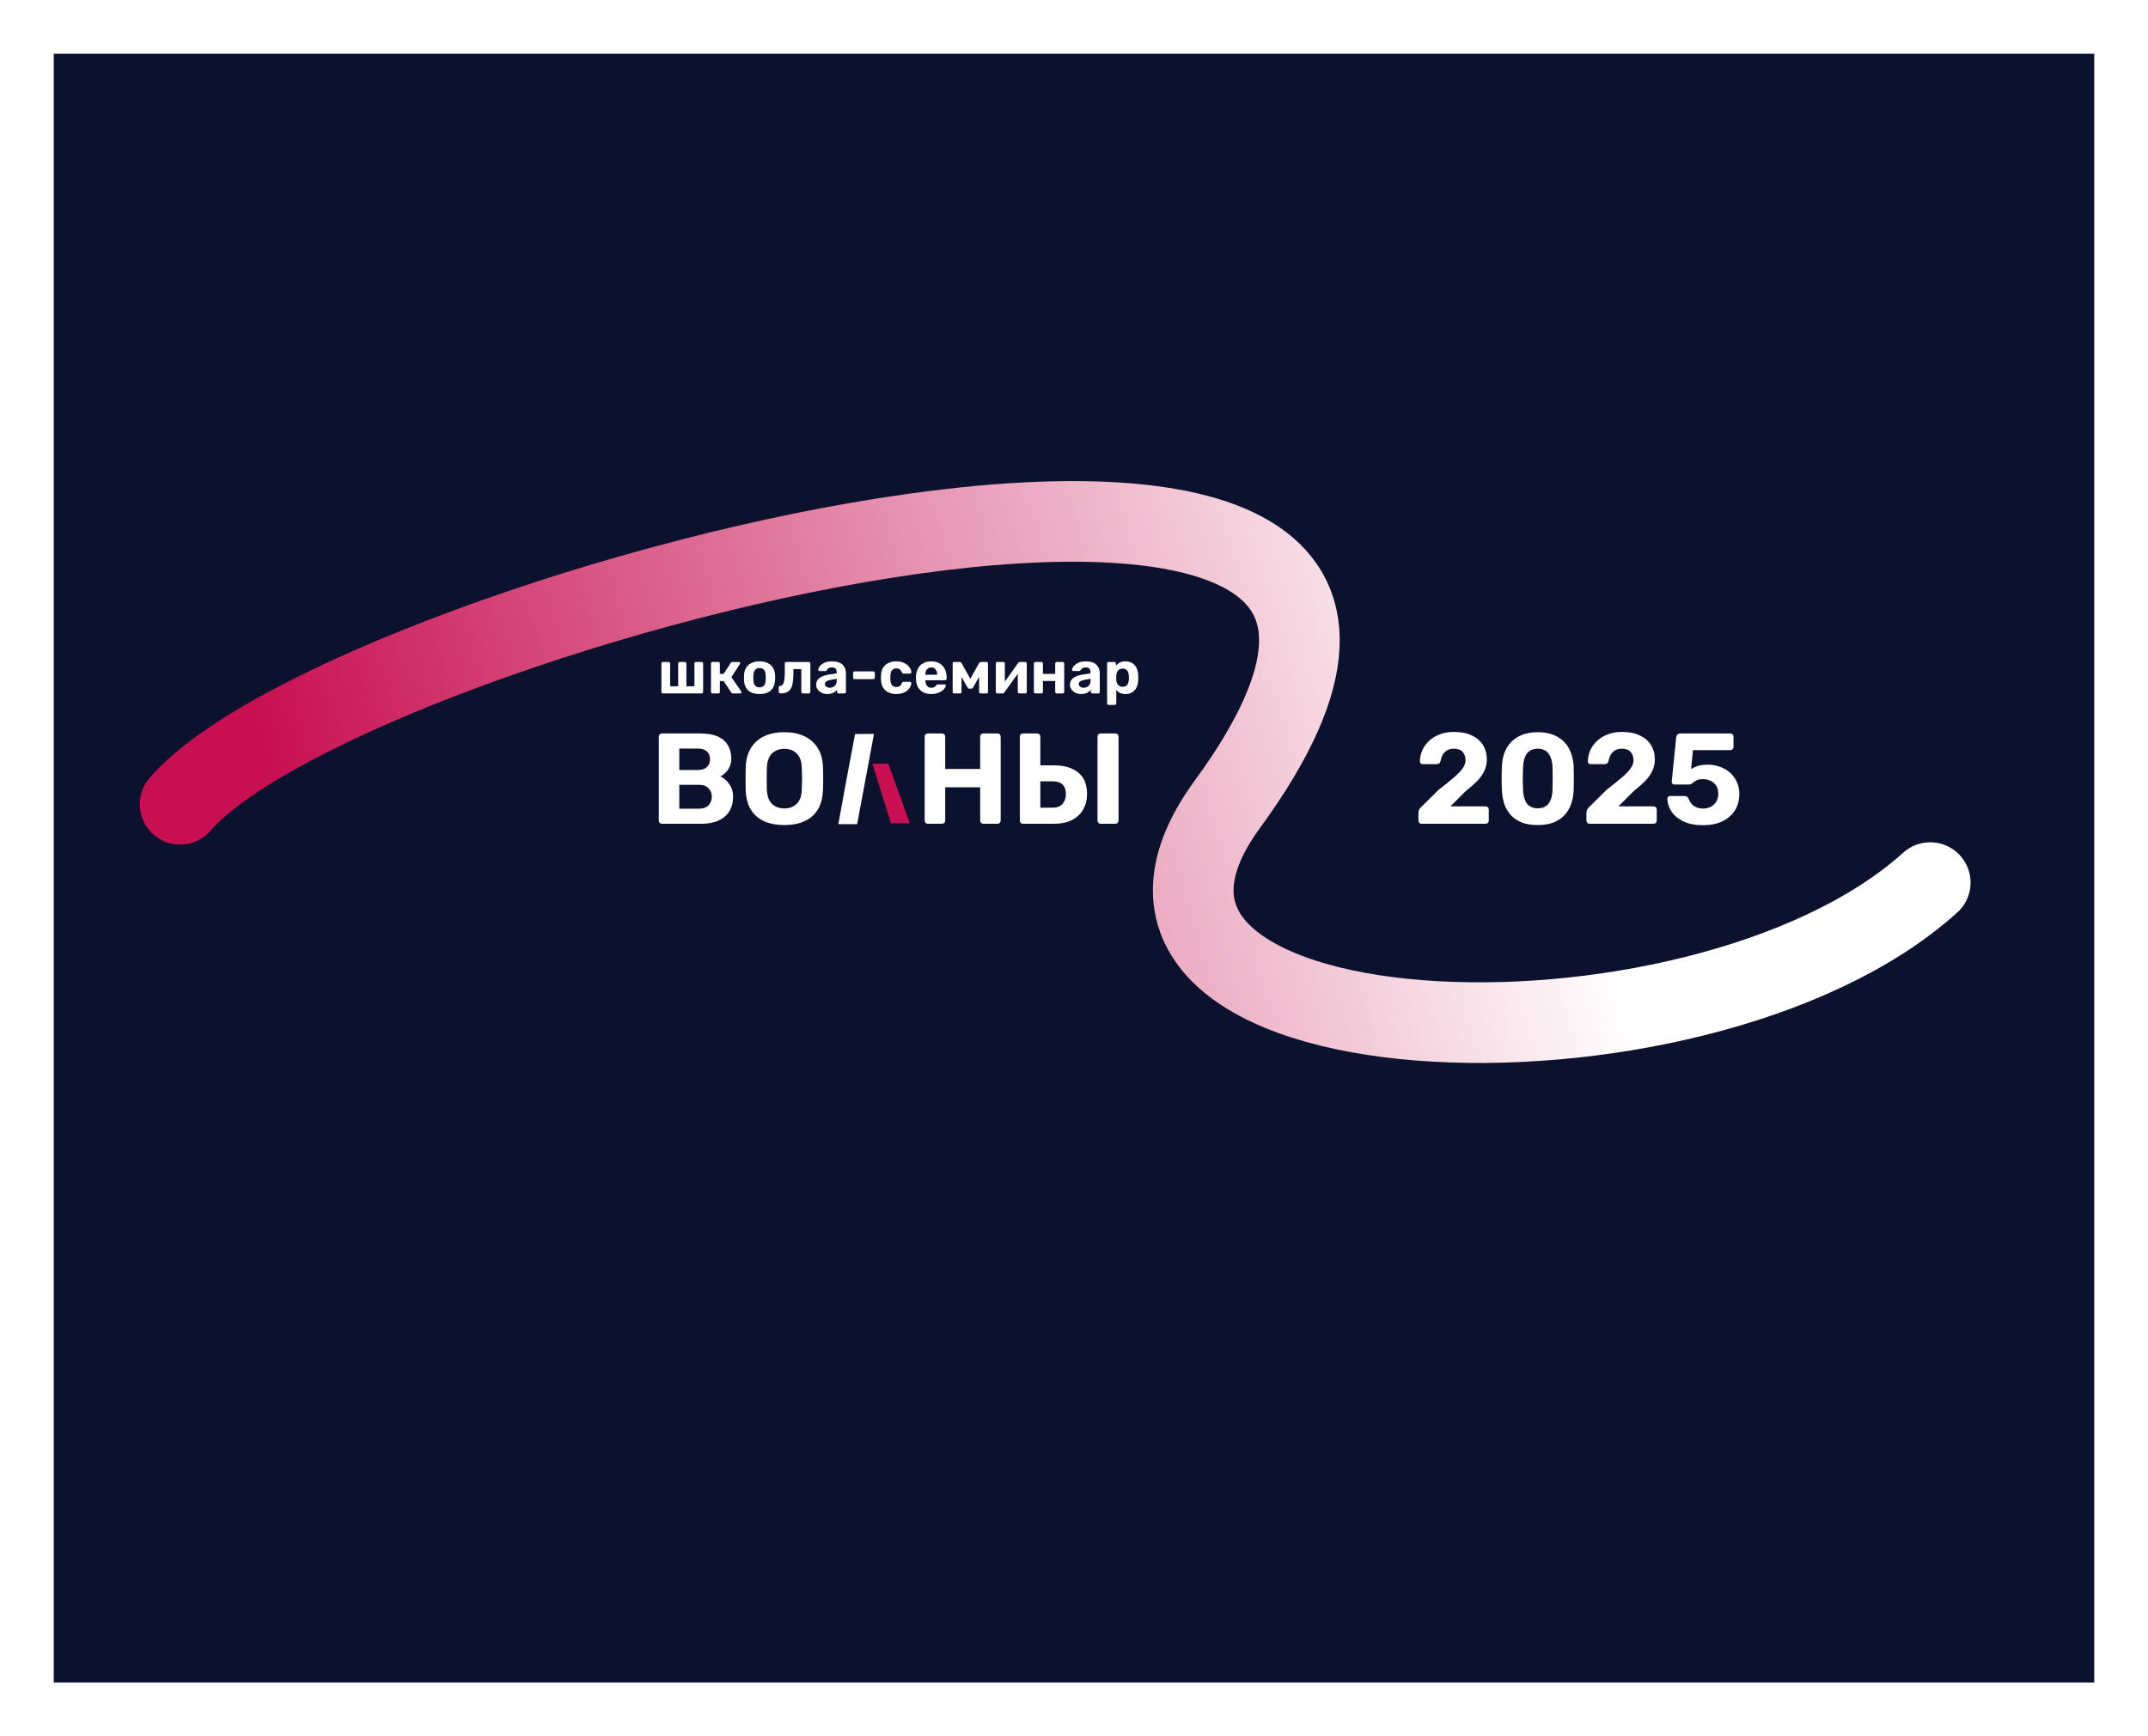 <?xml version="1.0" encoding="UTF-8"?> <svg xmlns="http://www.w3.org/2000/svg" width="1598" height="1292" viewBox="0 0 1598 1292" fill="none"><rect width="1518" height="1212" transform="translate(40 40)" fill="#0C112E"></rect><g filter="url(#filter0_d_0_1)"><path d="M134 594.477C261.22 447.688 1197.84 205.121 913.096 594.477C771.278 788.4 1261.7 809.976 1436 652.776" stroke="url(#paint0_linear_0_1)" stroke-width="60" stroke-linecap="round"></path></g><path d="M493.135 516C492.835 516 492.58 515.895 492.37 515.685C492.16 515.475 492.055 515.205 492.055 514.875V493.725C492.055 493.395 492.16 493.125 492.37 492.915C492.58 492.705 492.835 492.6 493.135 492.6H497.41C497.74 492.6 498.01 492.705 498.22 492.915C498.43 493.125 498.535 493.395 498.535 493.725V510.69H504.52V493.725C504.52 493.395 504.625 493.125 504.835 492.915C505.045 492.705 505.3 492.6 505.6 492.6H509.515C509.845 492.6 510.115 492.705 510.325 492.915C510.535 493.125 510.64 493.395 510.64 493.725V510.69H516.625V493.725C516.625 493.395 516.73 493.125 516.94 492.915C517.15 492.705 517.42 492.6 517.75 492.6H522.025C522.325 492.6 522.58 492.705 522.79 492.915C523 493.125 523.105 493.395 523.105 493.725V514.875C523.105 515.205 523 515.475 522.79 515.685C522.58 515.895 522.325 516 522.025 516H493.135ZM530.005 516C529.705 516 529.45 515.895 529.24 515.685C529.03 515.475 528.925 515.205 528.925 514.875V493.725C528.925 493.395 529.03 493.125 529.24 492.915C529.45 492.705 529.705 492.6 530.005 492.6H534.415C534.745 492.6 535.015 492.705 535.225 492.915C535.435 493.125 535.54 493.395 535.54 493.725V501.465H538.375L543.595 493.32C543.685 493.14 543.82 492.975 544 492.825C544.21 492.675 544.48 492.6 544.81 492.6H549.715C549.985 492.6 550.21 492.69 550.39 492.87C550.6 493.02 550.705 493.215 550.705 493.455C550.705 493.545 550.675 493.65 550.615 493.77C550.585 493.89 550.54 493.995 550.48 494.085L544.135 503.895L551.47 514.56C551.59 514.74 551.65 514.935 551.65 515.145C551.65 515.385 551.56 515.595 551.38 515.775C551.2 515.925 550.975 516 550.705 516H545.26C544.96 516 544.705 515.94 544.495 515.82C544.315 515.67 544.15 515.49 544 515.28L538.33 506.82H535.54V514.875C535.54 515.205 535.435 515.475 535.225 515.685C535.015 515.895 534.745 516 534.415 516H530.005ZM565.079 516.45C562.589 516.45 560.504 516.045 558.824 515.235C557.144 514.395 555.854 513.21 554.954 511.68C554.084 510.15 553.604 508.365 553.514 506.325C553.484 505.725 553.469 505.05 553.469 504.3C553.469 503.52 553.484 502.845 553.514 502.275C553.604 500.205 554.114 498.42 555.044 496.92C555.974 495.39 557.279 494.22 558.959 493.41C560.639 492.57 562.679 492.15 565.079 492.15C567.449 492.15 569.474 492.57 571.154 493.41C572.834 494.22 574.139 495.39 575.069 496.92C575.999 498.42 576.509 500.205 576.599 502.275C576.659 502.845 576.689 503.52 576.689 504.3C576.689 505.05 576.659 505.725 576.599 506.325C576.509 508.365 576.014 510.15 575.114 511.68C574.244 513.21 572.969 514.395 571.289 515.235C569.609 516.045 567.539 516.45 565.079 516.45ZM565.079 511.5C566.549 511.5 567.659 511.05 568.409 510.15C569.159 509.22 569.564 507.87 569.624 506.1C569.654 505.65 569.669 505.05 569.669 504.3C569.669 503.55 569.654 502.95 569.624 502.5C569.564 500.76 569.159 499.425 568.409 498.495C567.659 497.565 566.549 497.1 565.079 497.1C563.609 497.1 562.484 497.565 561.704 498.495C560.954 499.425 560.549 500.76 560.489 502.5C560.459 502.95 560.444 503.55 560.444 504.3C560.444 505.05 560.459 505.65 560.489 506.1C560.549 507.87 560.954 509.22 561.704 510.15C562.484 511.05 563.609 511.5 565.079 511.5ZM580.459 516C580.159 516 579.889 515.895 579.649 515.685C579.439 515.445 579.334 515.175 579.334 514.875V511.5C579.334 510.84 579.694 510.48 580.414 510.42C581.284 510.33 581.959 509.925 582.439 509.205C582.949 508.455 583.309 507.315 583.519 505.785C583.729 504.255 583.834 502.29 583.834 499.89V493.725C583.834 493.395 583.939 493.125 584.149 492.915C584.359 492.705 584.629 492.6 584.959 492.6H601.744C602.074 492.6 602.344 492.705 602.554 492.915C602.764 493.125 602.869 493.395 602.869 493.725V514.875C602.869 515.205 602.764 515.475 602.554 515.685C602.344 515.895 602.074 516 601.744 516H597.244C596.944 516 596.674 515.895 596.434 515.685C596.224 515.475 596.119 515.205 596.119 514.875V497.91H590.269V500.655C590.269 503.505 590.104 505.92 589.774 507.9C589.474 509.88 588.949 511.47 588.199 512.67C587.449 513.84 586.444 514.695 585.184 515.235C583.924 515.745 582.349 516 580.459 516ZM615.571 516.45C613.981 516.45 612.556 516.15 611.296 515.55C610.036 514.92 609.031 514.08 608.281 513.03C607.531 511.98 607.156 510.81 607.156 509.52C607.156 507.39 608.011 505.71 609.721 504.48C611.461 503.25 613.741 502.41 616.561 501.96L622.456 501.105V500.295C622.456 499.125 622.186 498.225 621.646 497.595C621.106 496.965 620.161 496.65 618.811 496.65C617.821 496.65 617.026 496.845 616.426 497.235C615.826 497.625 615.361 498.135 615.031 498.765C614.791 499.155 614.446 499.35 613.996 499.35H609.721C609.391 499.35 609.136 499.26 608.956 499.08C608.776 498.87 608.701 498.63 608.731 498.36C608.731 497.85 608.926 497.25 609.316 496.56C609.706 495.87 610.306 495.195 611.116 494.535C611.926 493.845 612.961 493.275 614.221 492.825C615.481 492.375 617.026 492.15 618.856 492.15C620.746 492.15 622.366 492.375 623.716 492.825C625.066 493.275 626.146 493.905 626.956 494.715C627.766 495.525 628.366 496.47 628.756 497.55C629.146 498.6 629.341 499.74 629.341 500.97V514.875C629.341 515.205 629.236 515.475 629.026 515.685C628.816 515.895 628.546 516 628.216 516H623.806C623.506 516 623.251 515.895 623.041 515.685C622.831 515.475 622.726 515.205 622.726 514.875V513.21C622.336 513.78 621.811 514.32 621.151 514.83C620.491 515.31 619.696 515.7 618.766 516C617.866 516.3 616.801 516.45 615.571 516.45ZM617.371 511.77C618.361 511.77 619.246 511.56 620.026 511.14C620.806 510.72 621.421 510.075 621.871 509.205C622.321 508.335 622.546 507.24 622.546 505.92V505.155L618.361 505.83C616.741 506.1 615.556 506.505 614.806 507.045C614.056 507.585 613.681 508.245 613.681 509.025C613.681 509.595 613.846 510.09 614.176 510.51C614.536 510.93 615.001 511.245 615.571 511.455C616.141 511.665 616.741 511.77 617.371 511.77ZM635.734 505.38C635.434 505.38 635.179 505.275 634.969 505.065C634.759 504.855 634.654 504.6 634.654 504.3V500.7C634.654 500.4 634.759 500.145 634.969 499.935C635.179 499.725 635.434 499.62 635.734 499.62H649.729C650.029 499.62 650.284 499.725 650.494 499.935C650.704 500.145 650.809 500.4 650.809 500.7V504.3C650.809 504.6 650.704 504.855 650.494 505.065C650.284 505.275 650.029 505.38 649.729 505.38H635.734ZM666.717 516.45C664.527 516.45 662.592 516.045 660.912 515.235C659.262 514.425 657.957 513.255 656.997 511.725C656.037 510.165 655.512 508.305 655.422 506.145C655.392 505.665 655.377 505.065 655.377 504.345C655.377 503.595 655.392 502.98 655.422 502.5C655.512 500.31 656.022 498.45 656.952 496.92C657.912 495.36 659.232 494.175 660.912 493.365C662.592 492.555 664.527 492.15 666.717 492.15C668.727 492.15 670.437 492.435 671.847 493.005C673.257 493.545 674.412 494.235 675.312 495.075C676.212 495.915 676.872 496.8 677.292 497.73C677.742 498.63 677.982 499.425 678.012 500.115C678.042 500.415 677.937 500.685 677.697 500.925C677.487 501.135 677.232 501.24 676.932 501.24H672.117C671.817 501.24 671.577 501.165 671.397 501.015C671.247 500.835 671.097 500.595 670.947 500.295C670.527 499.245 669.987 498.495 669.327 498.045C668.667 497.595 667.842 497.37 666.852 497.37C665.502 497.37 664.437 497.805 663.657 498.675C662.877 499.545 662.457 500.895 662.397 502.725C662.367 503.895 662.367 504.96 662.397 505.92C662.487 507.78 662.907 509.13 663.657 509.97C664.437 510.81 665.502 511.23 666.852 511.23C667.902 511.23 668.742 511.005 669.372 510.555C670.002 510.105 670.527 509.355 670.947 508.305C671.067 508.005 671.217 507.78 671.397 507.63C671.577 507.45 671.817 507.36 672.117 507.36H676.932C677.232 507.36 677.487 507.48 677.697 507.72C677.937 507.93 678.042 508.185 678.012 508.485C677.982 508.995 677.832 509.595 677.562 510.285C677.322 510.975 676.917 511.68 676.347 512.4C675.807 513.12 675.102 513.795 674.232 514.425C673.362 515.025 672.297 515.52 671.037 515.91C669.807 516.27 668.367 516.45 666.717 516.45ZM692.866 516.45C689.416 516.45 686.671 515.49 684.631 513.57C682.621 511.65 681.556 508.86 681.436 505.2C681.436 504.96 681.436 504.645 681.436 504.255C681.436 503.835 681.436 503.505 681.436 503.265C681.556 500.955 682.081 498.975 683.011 497.325C683.941 495.645 685.246 494.37 686.926 493.5C688.606 492.6 690.571 492.15 692.821 492.15C695.341 492.15 697.441 492.675 699.121 493.725C700.831 494.745 702.106 496.155 702.946 497.955C703.816 499.725 704.251 501.765 704.251 504.075V505.11C704.251 505.41 704.131 505.665 703.891 505.875C703.681 506.085 703.426 506.19 703.126 506.19H688.411C688.411 506.22 688.411 506.28 688.411 506.37C688.411 506.43 688.411 506.49 688.411 506.55C688.441 507.51 688.621 508.395 688.951 509.205C689.311 509.985 689.806 510.615 690.436 511.095C691.096 511.575 691.876 511.815 692.776 511.815C693.526 511.815 694.141 511.71 694.621 511.5C695.101 511.29 695.491 511.035 695.791 510.735C696.121 510.435 696.361 510.18 696.511 509.97C696.781 509.67 696.991 509.49 697.141 509.43C697.321 509.34 697.591 509.295 697.951 509.295H702.631C702.931 509.295 703.171 509.385 703.351 509.565C703.561 509.715 703.651 509.94 703.621 510.24C703.591 510.72 703.336 511.32 702.856 512.04C702.406 512.73 701.731 513.42 700.831 514.11C699.931 514.77 698.806 515.325 697.456 515.775C696.136 516.225 694.606 516.45 692.866 516.45ZM688.411 502.095H697.231V502.005C697.231 500.925 697.051 499.995 696.691 499.215C696.361 498.405 695.866 497.775 695.206 497.325C694.546 496.875 693.751 496.65 692.821 496.65C691.891 496.65 691.096 496.875 690.436 497.325C689.776 497.775 689.266 498.405 688.906 499.215C688.576 499.995 688.411 500.925 688.411 502.005V502.095ZM709.694 516C709.424 516 709.199 515.91 709.019 515.73C708.839 515.55 708.749 515.325 708.749 515.055V493.5C708.749 493.26 708.839 493.05 709.019 492.87C709.199 492.69 709.409 492.6 709.649 492.6H714.059C714.599 492.6 715.019 492.87 715.319 493.41L721.889 505.155L728.414 493.41C728.714 492.87 729.134 492.6 729.674 492.6H734.129C734.369 492.6 734.579 492.69 734.759 492.87C734.939 493.05 735.029 493.26 735.029 493.5V515.055C735.029 515.325 734.939 515.55 734.759 515.73C734.579 515.91 734.354 516 734.084 516H729.359C729.059 516 728.819 515.91 728.639 515.73C728.489 515.55 728.414 515.325 728.414 515.055V499.53L730.439 499.935L724.049 511.41C723.899 511.68 723.719 511.92 723.509 512.13C723.329 512.34 723.059 512.445 722.699 512.445H721.034C720.704 512.445 720.434 512.355 720.224 512.175C720.014 511.965 719.819 511.71 719.639 511.41L713.429 500.34L715.319 499.935V515.055C715.319 515.325 715.229 515.55 715.049 515.73C714.869 515.91 714.644 516 714.374 516H709.694ZM741.864 516C741.594 516 741.354 515.895 741.144 515.685C740.934 515.475 740.829 515.22 740.829 514.92V493.725C740.829 493.395 740.934 493.125 741.144 492.915C741.354 492.705 741.609 492.6 741.909 492.6H746.409C746.739 492.6 747.009 492.705 747.219 492.915C747.429 493.125 747.534 493.395 747.534 493.725V510.825L745.734 509.79L757.479 493.32C757.629 493.11 757.794 492.945 757.974 492.825C758.184 492.675 758.439 492.6 758.739 492.6H762.789C763.089 492.6 763.344 492.705 763.554 492.915C763.764 493.125 763.869 493.365 763.869 493.635V514.875C763.869 515.205 763.764 515.475 763.554 515.685C763.344 515.895 763.074 516 762.744 516H758.244C757.944 516 757.689 515.895 757.479 515.685C757.269 515.475 757.164 515.205 757.164 514.875V498.45L759.009 498.765L747.174 515.28C747.054 515.49 746.889 515.67 746.679 515.82C746.469 515.94 746.229 516 745.959 516H741.864ZM770.254 516C769.954 516 769.699 515.895 769.489 515.685C769.279 515.475 769.174 515.205 769.174 514.875V493.725C769.174 493.395 769.279 493.125 769.489 492.915C769.699 492.705 769.954 492.6 770.254 492.6H774.754C775.084 492.6 775.354 492.705 775.564 492.915C775.774 493.125 775.879 493.395 775.879 493.725V501.465H785.014V493.725C785.014 493.395 785.119 493.125 785.329 492.915C785.539 492.705 785.809 492.6 786.139 492.6H790.639C790.939 492.6 791.194 492.705 791.404 492.915C791.614 493.125 791.719 493.395 791.719 493.725V514.875C791.719 515.205 791.614 515.475 791.404 515.685C791.194 515.895 790.939 516 790.639 516H786.139C785.809 516 785.539 515.895 785.329 515.685C785.119 515.475 785.014 515.205 785.014 514.875V506.775H775.879V514.875C775.879 515.205 775.774 515.475 775.564 515.685C775.354 515.895 775.084 516 774.754 516H770.254ZM804.404 516.45C802.814 516.45 801.389 516.15 800.129 515.55C798.869 514.92 797.864 514.08 797.114 513.03C796.364 511.98 795.989 510.81 795.989 509.52C795.989 507.39 796.844 505.71 798.554 504.48C800.294 503.25 802.574 502.41 805.394 501.96L811.289 501.105V500.295C811.289 499.125 811.019 498.225 810.479 497.595C809.939 496.965 808.994 496.65 807.644 496.65C806.654 496.65 805.859 496.845 805.259 497.235C804.659 497.625 804.194 498.135 803.864 498.765C803.624 499.155 803.279 499.35 802.829 499.35H798.554C798.224 499.35 797.969 499.26 797.789 499.08C797.609 498.87 797.534 498.63 797.564 498.36C797.564 497.85 797.759 497.25 798.149 496.56C798.539 495.87 799.139 495.195 799.949 494.535C800.759 493.845 801.794 493.275 803.054 492.825C804.314 492.375 805.859 492.15 807.689 492.15C809.579 492.15 811.199 492.375 812.549 492.825C813.899 493.275 814.979 493.905 815.789 494.715C816.599 495.525 817.199 496.47 817.589 497.55C817.979 498.6 818.174 499.74 818.174 500.97V514.875C818.174 515.205 818.069 515.475 817.859 515.685C817.649 515.895 817.379 516 817.049 516H812.639C812.339 516 812.084 515.895 811.874 515.685C811.664 515.475 811.559 515.205 811.559 514.875V513.21C811.169 513.78 810.644 514.32 809.984 514.83C809.324 515.31 808.529 515.7 807.599 516C806.699 516.3 805.634 516.45 804.404 516.45ZM806.204 511.77C807.194 511.77 808.079 511.56 808.859 511.14C809.639 510.72 810.254 510.075 810.704 509.205C811.154 508.335 811.379 507.24 811.379 505.92V505.155L807.194 505.83C805.574 506.1 804.389 506.505 803.639 507.045C802.889 507.585 802.514 508.245 802.514 509.025C802.514 509.595 802.679 510.09 803.009 510.51C803.369 510.93 803.834 511.245 804.404 511.455C804.974 511.665 805.574 511.77 806.204 511.77ZM824.747 524.55C824.417 524.55 824.147 524.445 823.937 524.235C823.727 524.025 823.622 523.755 823.622 523.425V493.725C823.622 493.395 823.727 493.125 823.937 492.915C824.147 492.705 824.417 492.6 824.747 492.6H829.022C829.352 492.6 829.622 492.705 829.832 492.915C830.042 493.125 830.147 493.395 830.147 493.725V495.435C830.867 494.475 831.797 493.695 832.937 493.095C834.077 492.465 835.502 492.15 837.212 492.15C838.772 492.15 840.122 492.405 841.262 492.915C842.432 493.395 843.407 494.1 844.187 495.03C844.997 495.93 845.612 497.025 846.032 498.315C846.482 499.605 846.737 501.06 846.797 502.68C846.827 503.25 846.842 503.79 846.842 504.3C846.842 504.81 846.827 505.365 846.797 505.965C846.767 507.495 846.527 508.905 846.077 510.195C845.657 511.485 845.042 512.595 844.232 513.525C843.422 514.455 842.432 515.175 841.262 515.685C840.122 516.195 838.772 516.45 837.212 516.45C835.682 516.45 834.347 516.18 833.207 515.64C832.097 515.07 831.182 514.305 830.462 513.345V523.425C830.462 523.755 830.357 524.025 830.147 524.235C829.937 524.445 829.682 524.55 829.382 524.55H824.747ZM835.187 511.05C836.327 511.05 837.227 510.81 837.887 510.33C838.547 509.82 839.012 509.16 839.282 508.35C839.582 507.54 839.762 506.655 839.822 505.695C839.882 504.765 839.882 503.835 839.822 502.905C839.762 501.945 839.582 501.06 839.282 500.25C839.012 499.44 838.547 498.795 837.887 498.315C837.227 497.805 836.327 497.55 835.187 497.55C834.077 497.55 833.177 497.805 832.487 498.315C831.797 498.825 831.302 499.47 831.002 500.25C830.702 501.03 830.522 501.87 830.462 502.77C830.432 503.31 830.417 503.865 830.417 504.435C830.417 505.005 830.432 505.575 830.462 506.145C830.492 506.985 830.672 507.78 831.002 508.53C831.362 509.25 831.872 509.85 832.532 510.33C833.222 510.81 834.107 511.05 835.187 511.05Z" fill="white"></path><path d="M649 568.303L660.836 568.303L676.827 612.585L662.799 612.585L649 568.303Z" fill="#C80F51"></path><path d="M636.123 546.217L650.195 546.094L637.679 613.29L623.679 613.29L629.764 580.007L636.123 546.217Z" fill="white"></path><path d="M492.504 613C491.8 613 491.224 612.776 490.776 612.328C490.328 611.88 490.104 611.304 490.104 610.6V548.2C490.104 547.496 490.328 546.92 490.776 546.472C491.224 546.024 491.8 545.8 492.504 545.8H521.016C526.328 545.8 530.68 546.568 534.072 548.104C537.464 549.64 539.96 551.816 541.56 554.632C543.224 557.448 544.056 560.744 544.056 564.52C544.056 566.888 543.608 568.968 542.712 570.76C541.88 572.552 540.824 574.024 539.544 575.176C538.328 576.328 537.144 577.192 535.992 577.768C538.488 578.92 540.664 580.84 542.52 583.528C544.44 586.152 545.4 589.288 545.4 592.936C545.4 596.968 544.504 600.488 542.712 603.496C540.92 606.504 538.264 608.84 534.744 610.504C531.224 612.168 526.936 613 521.88 613H492.504ZM505.368 601.768H520.056C523.192 601.768 525.56 600.904 527.16 599.176C528.76 597.384 529.56 595.272 529.56 592.84C529.56 590.344 528.728 588.264 527.064 586.6C525.464 584.872 523.128 584.008 520.056 584.008H505.368V601.768ZM505.368 572.968H519.192C522.2 572.968 524.44 572.232 525.912 570.76C527.448 569.224 528.216 567.272 528.216 564.904C528.216 562.536 527.448 560.648 525.912 559.24C524.44 557.768 522.2 557.032 519.192 557.032H505.368V572.968ZM583.542 613.96C577.718 613.96 572.694 613 568.47 611.08C564.246 609.16 560.95 606.28 558.582 602.44C556.214 598.536 554.934 593.64 554.742 587.752C554.678 585 554.646 582.28 554.646 579.592C554.646 576.84 554.678 574.056 554.742 571.24C554.934 565.48 556.214 560.648 558.582 556.744C561.014 552.776 564.342 549.8 568.566 547.816C572.854 545.832 577.846 544.84 583.542 544.84C589.174 544.84 594.102 545.832 598.326 547.816C602.614 549.8 605.974 552.776 608.406 556.744C610.838 560.648 612.118 565.48 612.246 571.24C612.374 574.056 612.438 576.84 612.438 579.592C612.438 582.28 612.374 585 612.246 587.752C612.054 593.64 610.774 598.536 608.406 602.44C606.038 606.28 602.742 609.16 598.518 611.08C594.294 613 589.302 613.96 583.542 613.96ZM583.542 601.576C587.254 601.576 590.294 600.456 592.662 598.216C595.094 595.912 596.374 592.264 596.502 587.272C596.63 584.456 596.694 581.832 596.694 579.4C596.694 576.904 596.63 574.28 596.502 571.528C596.438 568.2 595.83 565.48 594.678 563.368C593.526 561.256 591.99 559.72 590.07 558.76C588.214 557.736 586.038 557.224 583.542 557.224C581.046 557.224 578.838 557.736 576.918 558.76C574.998 559.72 573.462 561.256 572.31 563.368C571.222 565.48 570.614 568.2 570.486 571.528C570.422 574.28 570.39 576.904 570.39 579.4C570.39 581.832 570.422 584.456 570.486 587.272C570.678 592.264 571.958 595.912 574.326 598.216C576.694 600.456 579.766 601.576 583.542 601.576ZM690.317 613C689.613 613 689.037 612.776 688.589 612.328C688.141 611.88 687.917 611.304 687.917 610.6V548.2C687.917 547.496 688.141 546.92 688.589 546.472C689.037 546.024 689.613 545.8 690.317 545.8H700.781C701.485 545.8 702.061 546.024 702.509 546.472C702.957 546.92 703.181 547.496 703.181 548.2V572.2H729.197V548.2C729.197 547.496 729.421 546.92 729.869 546.472C730.317 546.024 730.893 545.8 731.597 545.8H742.061C742.765 545.8 743.341 546.024 743.789 546.472C744.237 546.92 744.461 547.496 744.461 548.2V610.6C744.461 611.304 744.237 611.88 743.789 612.328C743.341 612.776 742.765 613 742.061 613H731.597C730.893 613 730.317 612.776 729.869 612.328C729.421 611.88 729.197 611.304 729.197 610.6V585.832H703.181V610.6C703.181 611.304 702.957 611.88 702.509 612.328C702.061 612.776 701.485 613 700.781 613H690.317ZM761.098 613C760.394 613 759.818 612.776 759.37 612.328C758.922 611.88 758.698 611.304 758.698 610.6V548.2C758.698 547.496 758.922 546.92 759.37 546.472C759.818 546.024 760.394 545.8 761.098 545.8H771.562C772.266 545.8 772.842 546.024 773.29 546.472C773.738 546.92 773.962 547.496 773.962 548.2V569.512H783.85C791.722 569.512 797.834 571.304 802.186 574.888C806.538 578.408 808.714 583.752 808.714 590.92C808.714 595.144 807.754 598.952 805.834 602.344C803.978 605.672 801.194 608.296 797.482 610.216C793.834 612.072 789.29 613 783.85 613H761.098ZM773.962 601H783.37C786.442 601 788.81 600.072 790.474 598.216C792.138 596.296 792.97 593.864 792.97 590.92C792.97 587.72 792.138 585.352 790.474 583.816C788.81 582.216 786.442 581.416 783.37 581.416H773.962V601ZM818.89 613C818.186 613 817.61 612.776 817.162 612.328C816.714 611.88 816.49 611.304 816.49 610.6V548.2C816.49 547.496 816.714 546.92 817.162 546.472C817.61 546.024 818.186 545.8 818.89 545.8H829.738C830.442 545.8 831.018 546.024 831.466 546.472C831.914 546.92 832.138 547.496 832.138 548.2V610.6C832.138 611.304 831.914 611.88 831.466 612.328C831.018 612.776 830.442 613 829.738 613H818.89ZM1057.65 613C1056.95 613 1056.37 612.776 1055.93 612.328C1055.48 611.88 1055.25 611.304 1055.25 610.6V604.84C1055.25 604.328 1055.38 603.656 1055.64 602.824C1055.96 601.928 1056.63 601.064 1057.65 600.232L1070.33 587.656C1075 584.072 1078.77 581.032 1081.65 578.536C1084.6 576.04 1086.77 573.768 1088.18 571.72C1089.59 569.672 1090.29 567.688 1090.29 565.768C1090.29 563.272 1089.59 561.224 1088.18 559.624C1086.84 557.96 1084.63 557.128 1081.56 557.128C1079.51 557.128 1077.78 557.576 1076.37 558.472C1075.03 559.304 1073.97 560.424 1073.21 561.832C1072.44 563.24 1071.93 564.776 1071.67 566.44C1071.48 567.272 1071.06 567.848 1070.42 568.168C1069.85 568.488 1069.24 568.648 1068.6 568.648H1058.42C1057.78 568.648 1057.27 568.456 1056.89 568.072C1056.5 567.624 1056.31 567.144 1056.31 566.632C1056.37 563.688 1056.98 560.904 1058.13 558.28C1059.35 555.656 1061.05 553.32 1063.22 551.272C1065.4 549.224 1068.02 547.624 1071.09 546.472C1074.17 545.256 1077.65 544.648 1081.56 544.648C1086.93 544.648 1091.45 545.544 1095.09 547.336C1098.74 549.064 1101.49 551.464 1103.35 554.536C1105.21 557.608 1106.13 561.16 1106.13 565.192C1106.13 568.264 1105.49 571.112 1104.21 573.736C1103 576.36 1101.21 578.888 1098.84 581.32C1096.47 583.688 1093.65 586.152 1090.39 588.712L1079.06 600.04H1105.17C1105.88 600.04 1106.45 600.264 1106.9 600.712C1107.35 601.16 1107.57 601.736 1107.57 602.44V610.6C1107.57 611.304 1107.35 611.88 1106.9 612.328C1106.45 612.776 1105.88 613 1105.17 613H1057.65ZM1144.03 613.96C1139.42 613.96 1135.46 613.32 1132.13 612.04C1128.86 610.696 1126.14 608.872 1123.97 606.568C1121.86 604.2 1120.26 601.48 1119.17 598.408C1118.14 595.272 1117.54 591.944 1117.34 588.424C1117.28 586.696 1117.22 584.776 1117.15 582.664C1117.15 580.488 1117.15 578.312 1117.15 576.136C1117.22 573.96 1117.28 571.976 1117.34 570.184C1117.47 566.664 1118.08 563.368 1119.17 560.296C1120.32 557.224 1121.98 554.536 1124.16 552.232C1126.34 549.928 1129.06 548.136 1132.32 546.856C1135.65 545.512 1139.55 544.84 1144.03 544.84C1148.51 544.84 1152.38 545.512 1155.65 546.856C1158.91 548.136 1161.63 549.928 1163.81 552.232C1165.98 554.536 1167.62 557.224 1168.7 560.296C1169.86 563.368 1170.53 566.664 1170.72 570.184C1170.78 571.976 1170.82 573.96 1170.82 576.136C1170.88 578.312 1170.88 580.488 1170.82 582.664C1170.82 584.776 1170.78 586.696 1170.72 588.424C1170.53 591.944 1169.89 595.272 1168.8 598.408C1167.71 601.48 1166.08 604.2 1163.9 606.568C1161.79 608.872 1159.07 610.696 1155.74 612.04C1152.48 613.32 1148.58 613.96 1144.03 613.96ZM1144.03 601.48C1147.74 601.48 1150.46 600.264 1152.19 597.832C1153.92 595.4 1154.85 592.104 1154.98 587.944C1155.04 586.088 1155.07 584.168 1155.07 582.184C1155.14 580.2 1155.14 578.216 1155.07 576.232C1155.07 574.248 1155.04 572.392 1154.98 570.664C1154.85 566.696 1153.92 563.464 1152.19 560.968C1150.46 558.472 1147.74 557.192 1144.03 557.128C1140.26 557.192 1137.5 558.472 1135.78 560.968C1134.11 563.464 1133.22 566.696 1133.09 570.664C1133.02 572.392 1132.96 574.248 1132.9 576.232C1132.9 578.216 1132.9 580.2 1132.9 582.184C1132.96 584.168 1133.02 586.088 1133.09 587.944C1133.22 592.104 1134.14 595.4 1135.87 597.832C1137.6 600.264 1140.32 601.48 1144.03 601.48ZM1182.62 613C1181.92 613 1181.34 612.776 1180.89 612.328C1180.45 611.88 1180.22 611.304 1180.22 610.6V604.84C1180.22 604.328 1180.35 603.656 1180.61 602.824C1180.93 601.928 1181.6 601.064 1182.62 600.232L1195.29 587.656C1199.97 584.072 1203.74 581.032 1206.62 578.536C1209.57 576.04 1211.74 573.768 1213.15 571.72C1214.56 569.672 1215.26 567.688 1215.26 565.768C1215.26 563.272 1214.56 561.224 1213.15 559.624C1211.81 557.96 1209.6 557.128 1206.53 557.128C1204.48 557.128 1202.75 557.576 1201.34 558.472C1200 559.304 1198.94 560.424 1198.17 561.832C1197.41 563.24 1196.89 564.776 1196.64 566.44C1196.45 567.272 1196.03 567.848 1195.39 568.168C1194.81 568.488 1194.21 568.648 1193.57 568.648H1183.39C1182.75 568.648 1182.24 568.456 1181.85 568.072C1181.47 567.624 1181.28 567.144 1181.28 566.632C1181.34 563.688 1181.95 560.904 1183.1 558.28C1184.32 555.656 1186.01 553.32 1188.19 551.272C1190.37 549.224 1192.99 547.624 1196.06 546.472C1199.13 545.256 1202.62 544.648 1206.53 544.648C1211.9 544.648 1216.41 545.544 1220.06 547.336C1223.71 549.064 1226.46 551.464 1228.32 554.536C1230.17 557.608 1231.1 561.16 1231.1 565.192C1231.1 568.264 1230.46 571.112 1229.18 573.736C1227.97 576.36 1226.17 578.888 1223.81 581.32C1221.44 583.688 1218.62 586.152 1215.36 588.712L1204.03 600.04H1230.14C1230.85 600.04 1231.42 600.264 1231.87 600.712C1232.32 601.16 1232.54 601.736 1232.54 602.44V610.6C1232.54 611.304 1232.32 611.88 1231.87 612.328C1231.42 612.776 1230.85 613 1230.14 613H1182.62ZM1266.99 614.056C1261.23 614.056 1256.39 613.128 1252.49 611.272C1248.59 609.416 1245.61 606.984 1243.56 603.976C1241.58 600.968 1240.52 597.768 1240.39 594.376C1240.39 593.8 1240.59 593.32 1240.97 592.936C1241.35 592.552 1241.83 592.36 1242.41 592.36H1253.26C1254.03 592.36 1254.63 592.552 1255.08 592.936C1255.59 593.256 1255.98 593.704 1256.23 594.28C1256.87 596.008 1257.71 597.416 1258.73 598.504C1259.82 599.592 1261.07 600.392 1262.47 600.904C1263.88 601.416 1265.39 601.672 1266.99 601.672C1269.03 601.672 1270.92 601.256 1272.65 600.424C1274.38 599.528 1275.75 598.248 1276.78 596.584C1277.8 594.92 1278.31 592.872 1278.31 590.44C1278.31 588.328 1277.83 586.472 1276.87 584.872C1275.91 583.272 1274.57 582.024 1272.84 581.128C1271.11 580.232 1269.16 579.784 1266.99 579.784C1265.32 579.784 1263.95 579.976 1262.86 580.36C1261.83 580.744 1260.97 581.224 1260.27 581.8C1259.56 582.312 1258.92 582.792 1258.35 583.24C1257.77 583.624 1257.13 583.816 1256.43 583.816H1245.77C1245.19 583.816 1244.68 583.624 1244.23 583.24C1243.85 582.792 1243.66 582.28 1243.66 581.704L1247.02 548.584C1247.15 547.688 1247.47 547.016 1247.98 546.568C1248.55 546.056 1249.23 545.8 1249.99 545.8H1287.24C1287.95 545.8 1288.52 546.024 1288.97 546.472C1289.42 546.92 1289.64 547.496 1289.64 548.2V555.88C1289.64 556.52 1289.42 557.064 1288.97 557.512C1288.52 557.96 1287.95 558.184 1287.24 558.184H1259.5L1258.06 572.296C1259.34 571.464 1260.91 570.728 1262.76 570.088C1264.68 569.384 1267.34 569.032 1270.73 569.032C1273.8 569.032 1276.71 569.544 1279.47 570.568C1282.28 571.528 1284.78 572.968 1286.95 574.888C1289.13 576.808 1290.83 579.112 1292.04 581.8C1293.32 584.424 1293.96 587.432 1293.96 590.824C1293.96 595.432 1292.87 599.496 1290.7 603.016C1288.52 606.472 1285.42 609.192 1281.39 611.176C1277.35 613.096 1272.55 614.056 1266.99 614.056Z" fill="white"></path><defs><filter id="filter0_d_0_1" x="99.999" y="354" width="1370" height="441" filterUnits="userSpaceOnUse" color-interpolation-filters="sRGB"><feFlood flood-opacity="0" result="BackgroundImageFix"></feFlood><feColorMatrix in="SourceAlpha" type="matrix" values="0 0 0 0 0 0 0 0 0 0 0 0 0 0 0 0 0 0 127 0" result="hardAlpha"></feColorMatrix><feOffset dy="4"></feOffset><feGaussianBlur stdDeviation="2"></feGaussianBlur><feComposite in2="hardAlpha" operator="out"></feComposite><feColorMatrix type="matrix" values="0 0 0 0 0 0 0 0 0 0 0 0 0 0 0 0 0 0 0.25 0"></feColorMatrix><feBlend mode="normal" in2="BackgroundImageFix" result="effect1_dropShadow_0_1"></feBlend><feBlend mode="normal" in="SourceGraphic" in2="effect1_dropShadow_0_1" result="shape"></feBlend></filter><linearGradient id="paint0_linear_0_1" x1="1125.52" y1="446.167" x2="242.45" y2="706.549" gradientUnits="userSpaceOnUse"><stop stop-color="white"></stop><stop offset="1" stop-color="#C80F51"></stop></linearGradient></defs></svg> 